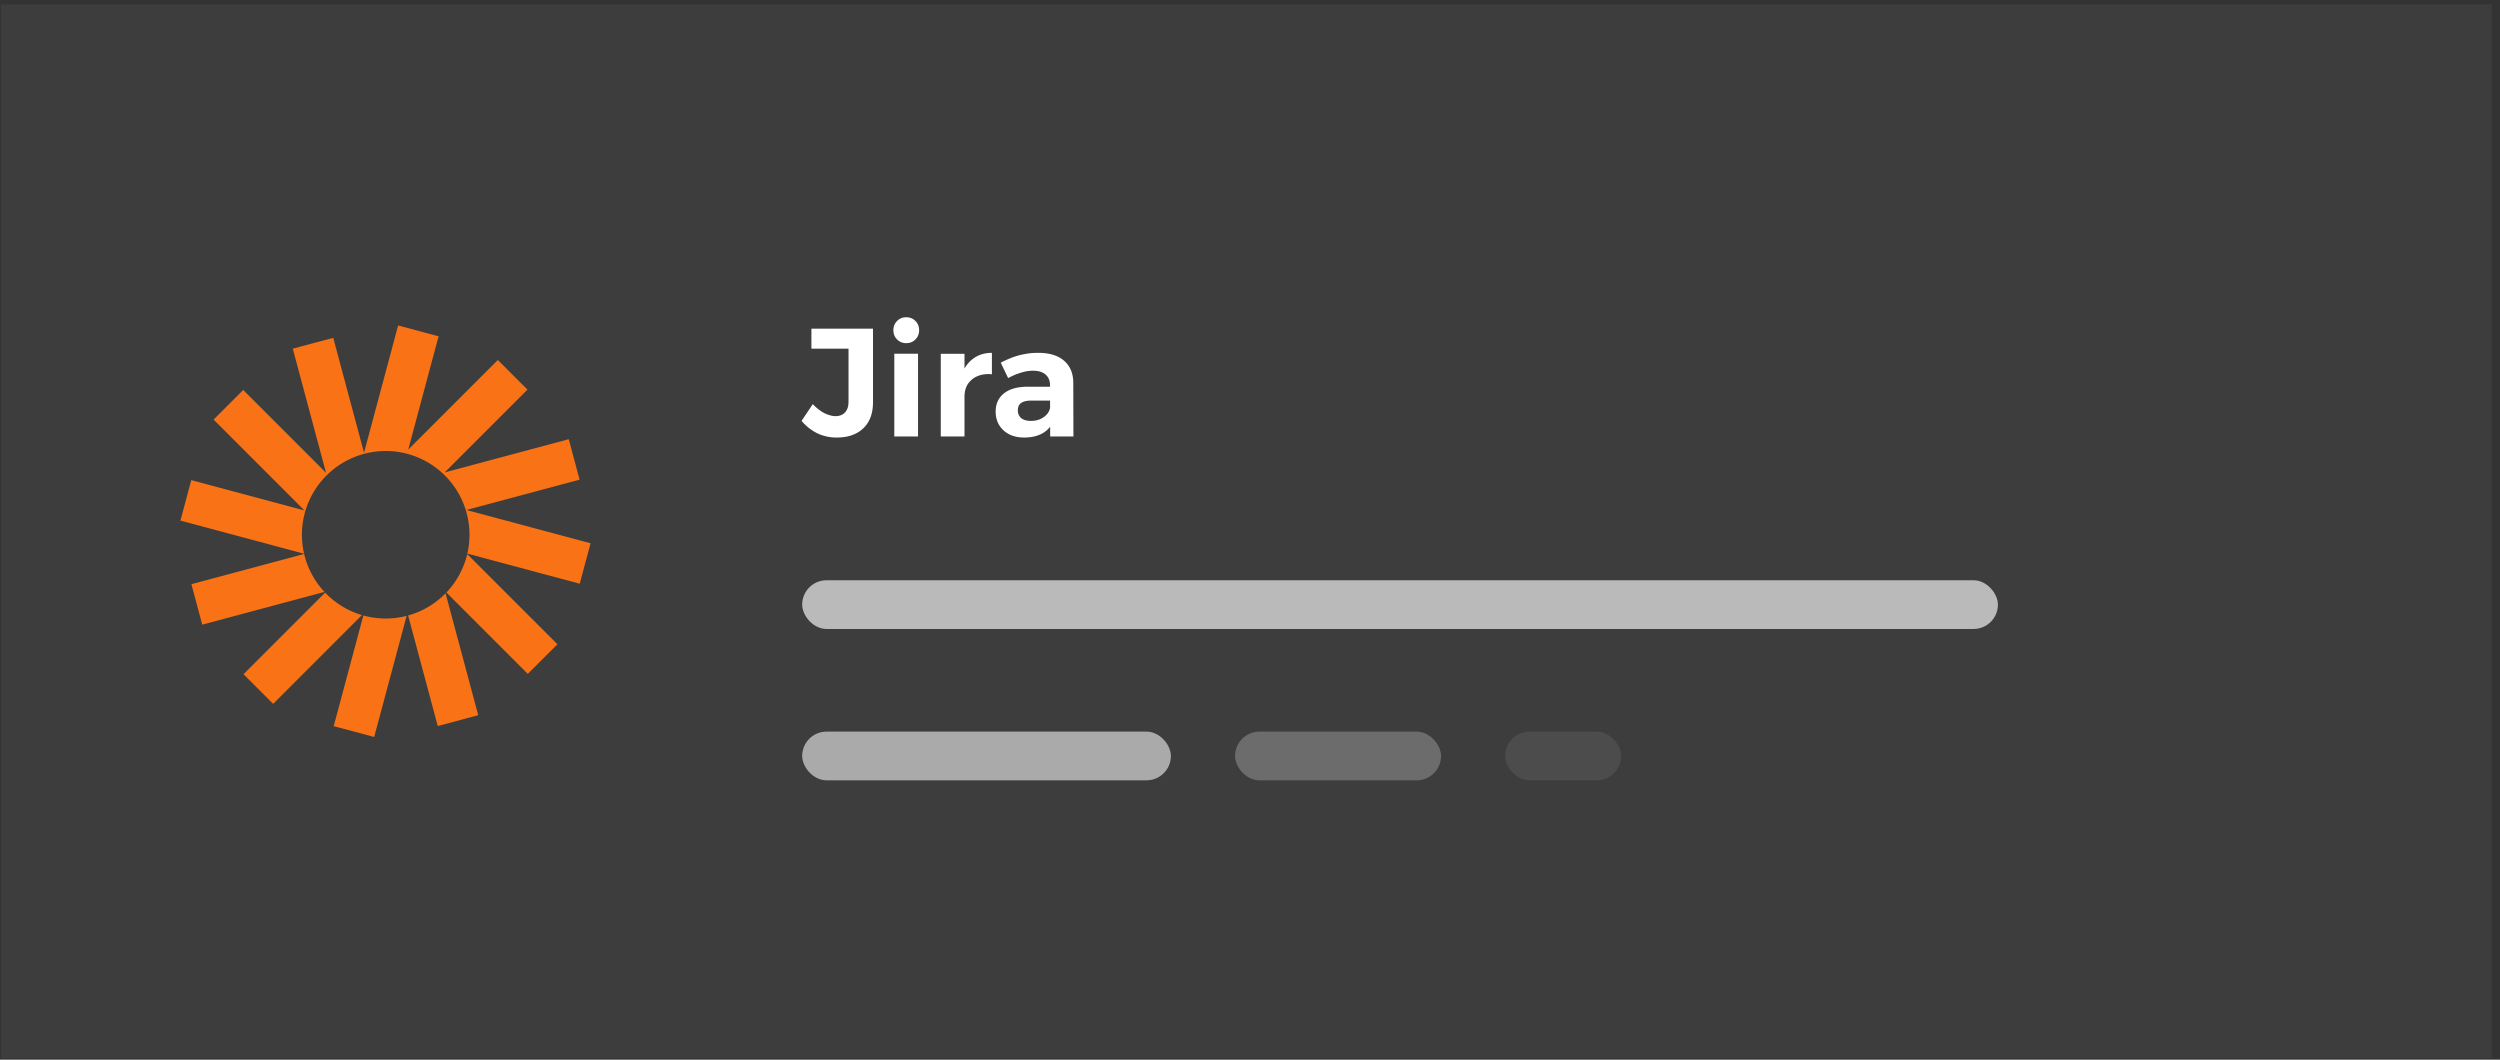 <svg xmlns="http://www.w3.org/2000/svg" width="243" height="103" fill="none"><rect width="100%" height="100%" fill="#333333" stroke="none"/><path fill="#fff" fill-opacity=".05" d="M.099.424h242.099v102.424H.098z"/><path fill="#F97316" d="m42.631 32.69-3.933-1.055-3.314 12.37-2.993-11.167-3.933 1.053 3.233 12.066-8.052-8.053-2.88 2.88 8.833 8.832-11-2.947-1.053 3.933 12.018 3.22a8.144 8.144 0 1 1 15.869-.011l10.923 2.927 1.054-3.933-12.067-3.234 11-2.947-1.053-3.933-12.066 3.233 8.053-8.053-2.88-2.879-8.71 8.71 2.951-11.013Z"/><path fill="#F97316" d="M45.416 53.857a8.127 8.127 0 0 1-2.026 3.732l7.913 7.913 2.879-2.879-8.767-8.766Zm-2.106 3.815a8.137 8.137 0 0 1-3.64 2.152l2.88 10.746 3.933-1.054-3.173-11.844Zm-3.786 2.191a8.157 8.157 0 0 1-2.033.256 8.14 8.14 0 0 1-2.172-.293l-2.883 10.756 3.934 1.053 3.154-11.772Zm-4.344-.077a8.142 8.142 0 0 1-3.576-2.183l-7.932 7.932 2.88 2.88 8.627-8.629Zm-3.642-2.253a8.125 8.125 0 0 1-1.975-3.686l-10.958 2.936 1.053 3.933 11.88-3.183Z"/><path fill="#fff" d="M84.856 39.086c0 1.098-.315 1.946-.943 2.544-.629.599-1.487.898-2.575.898a4.35 4.35 0 0 1-1.915-.419 4.955 4.955 0 0 1-1.512-1.197l1.092-1.631c.37.389.749.683 1.138.883.4.19.758.284 1.078.284.389 0 .693-.12.913-.36.23-.239.344-.588.344-1.047v-5.149h-3.607v-1.946h5.987v7.14Zm2.071-4.7h2.305v8.038h-2.305v-8.038Zm1.153-3.547c.369 0 .668.12.898.36.24.239.36.538.36.897 0 .36-.12.659-.36.898-.23.24-.529.36-.898.36a1.2 1.2 0 0 1-.883-.36c-.24-.24-.36-.539-.36-.898 0-.36.12-.658.36-.898a1.2 1.2 0 0 1 .883-.36Zm8.333 5.538c-.539-.05-1.013.015-1.422.194a2.1 2.1 0 0 0-.928.779c-.21.339-.314.743-.314 1.212l-.584-.105c0-.878.13-1.626.39-2.245.269-.619.648-1.092 1.137-1.422.489-.329 1.062-.494 1.721-.494v2.08Zm-4.97-1.99h2.306v8.037h-2.305v-8.038Zm8.808 4.55c-.439 0-.768.074-.988.224-.22.15-.329.389-.329.718 0 .32.11.574.33.764.229.18.538.269.927.269.34 0 .639-.055.898-.165.27-.12.489-.274.659-.464.179-.2.289-.429.329-.688l.344 1.287a2.493 2.493 0 0 1-1.077 1.227c-.489.28-1.088.42-1.796.42-.57 0-1.063-.11-1.482-.33a2.446 2.446 0 0 1-.958-.898c-.22-.38-.33-.808-.33-1.287 0-.748.265-1.337.794-1.766.529-.43 1.287-.649 2.275-.659h2.455v1.347h-2.051Zm1.811-1.497c0-.44-.145-.784-.434-1.033-.279-.25-.693-.374-1.242-.374a3.82 3.82 0 0 0-1.153.194c-.409.12-.823.295-1.242.524l-.718-1.497c.399-.21.788-.384 1.167-.524.38-.14.768-.244 1.168-.314.399-.08.833-.12 1.302-.12 1.087 0 1.925.255 2.514.764.589.509.888 1.212.898 2.11l.015 5.254h-2.26l-.015-4.984Z"/><rect width="116.227" height="4.734" x="77.971" y="56.402" fill="#D9D9D9" opacity=".8" rx="2.367"/><rect width="35.84" height="4.734" x="77.971" y="71.114" fill="#D9D9D9" opacity=".7" rx="2.367"/><rect width="20.022" height="4.734" x="120.047" y="71.114" fill="#D9D9D9" opacity=".3" rx="2.367"/><rect width="11.268" height="4.734" x="146.306" y="71.114" fill="#D9D9D9" opacity=".1" rx="2.367"/></svg>